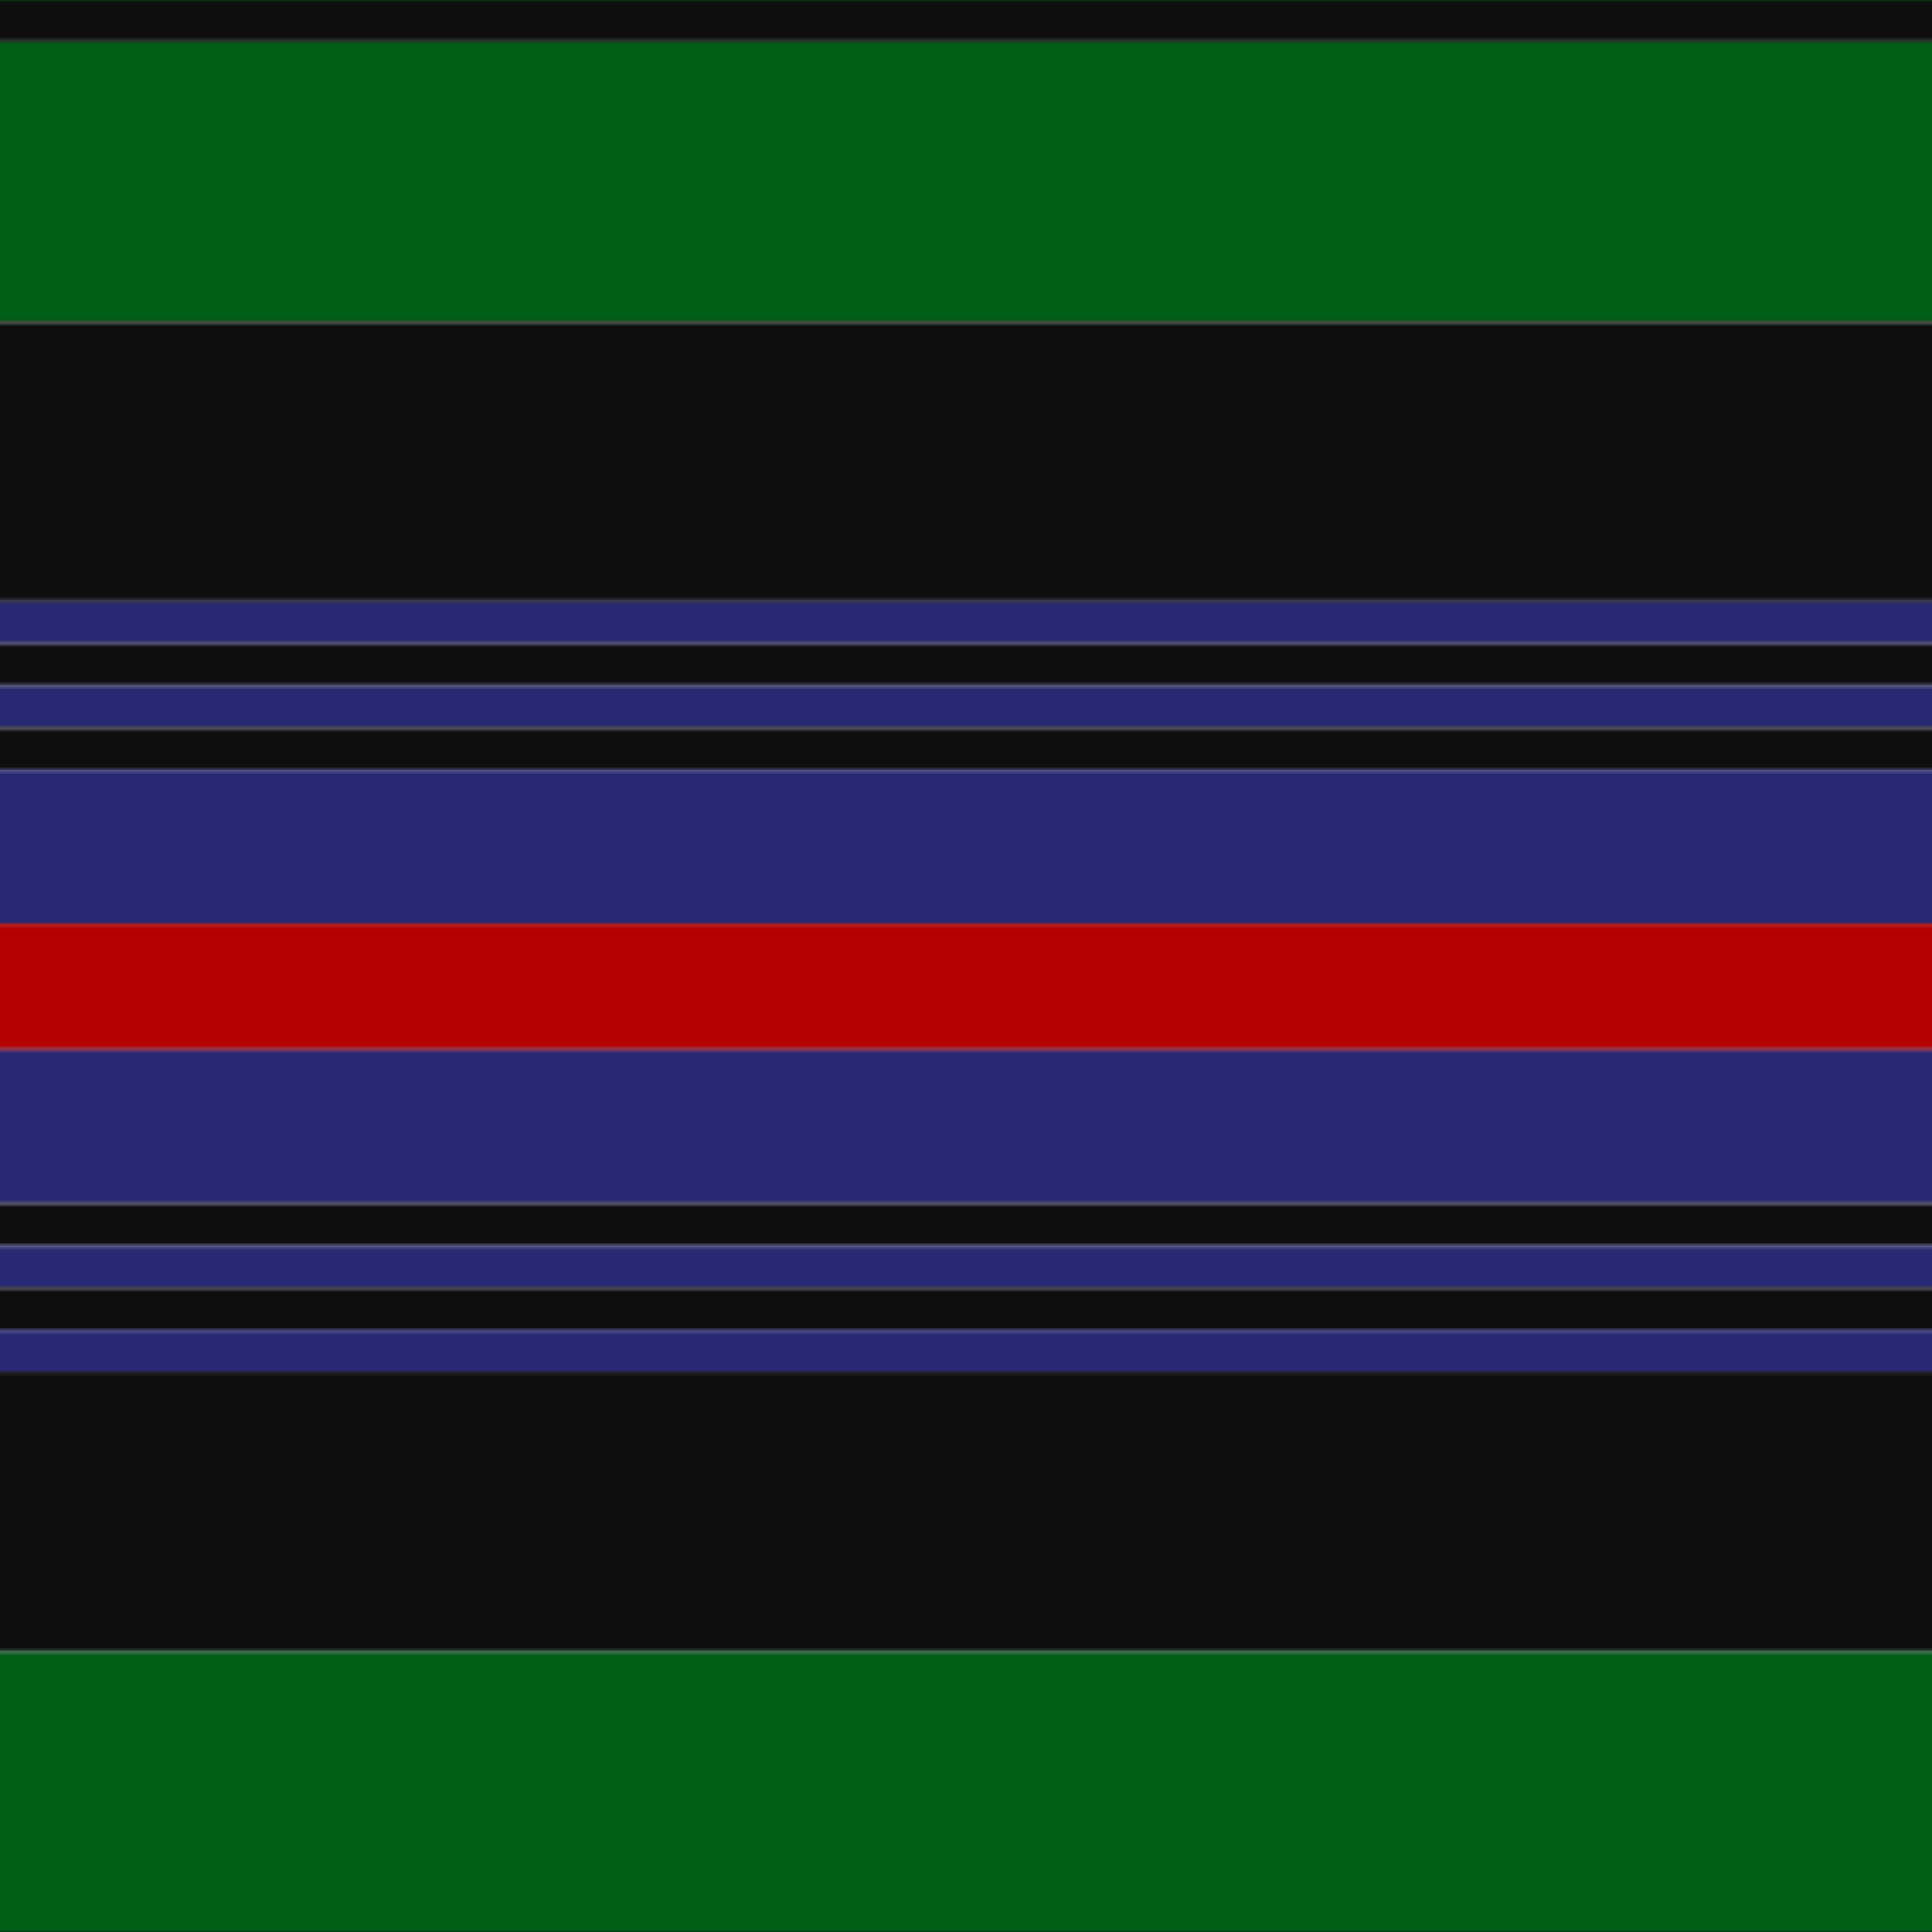 <svg xmlns='http://www.w3.org/2000/svg' width='500' height='500'><defs><filter id="fabricTexture" x="0" y="0" width="100%" height="100%"><feTurbulence type="fractalNoise" baseFrequency="0.01" numOctaves="1" result="noise"></feTurbulence><feDisplacementMap in="SourceGraphic" in2="noise" scale="2" xChannelSelector="R" yChannelSelector="G"></feDisplacementMap></filter><filter id="dustTexture" x="0" y="0" width="100%" height="100%"><feTurbulence type="turbulence" baseFrequency="0.02" numOctaves="4" result="dust"></feTurbulence><feDisplacementMap in="SourceGraphic" in2="dust" scale="1"></feDisplacementMap></filter><filter id="threadEmbossing" x="0" y="0" width="100%" height="100%"><feGaussianBlur in="SourceAlpha" stdDeviation="2" result="blur"></feGaussianBlur><feOffset in="blur" dx="1" dy="1" result="offsetBlur"></feOffset><feMerge><feMergeNode in="offsetBlur"></feMergeNode><feMergeNode in="SourceGraphic"></feMergeNode></feMerge></filter><filter id="weftVariation" x="0" y="0" width="100%" height="100%"><feTurbulence type="fractalNoise" baseFrequency="0.02" numOctaves="4" result="weftNoise"></feTurbulence><feColorMatrix type="matrix" values="1 0 0 0 0  0 1 0 0 0  0 0 1 0 0  0 0 0 0.12 0" result="weftOverlay"></feColorMatrix><feBlend in="SourceGraphic" in2="weftOverlay" mode="multiply"></feBlend></filter><filter id="warpVariation" x="0" y="0" width="100%" height="100%"><feTurbulence type="fractalNoise" baseFrequency="0.02" numOctaves="4" result="warpNoise"></feTurbulence><feColorMatrix type="matrix" values="1 0 0 0 0 0 1 0 0 0 0 0 1 0 0 0 0 0 0.12 0" result="warpOverlay"></feColorMatrix><feBlend in="SourceGraphic" in2="warpOverlay" mode="multiply"></feBlend></filter><filter id="darkenEffect"><feColorMatrix type="matrix" values="0.1 0 0 0 0 0 0.1 0 0 0 0 0 0.1 0 0 0 0 0 1 0"></feColorMatrix></filter><mask id='threadHatchingMask' x='0' y='0' width='1' height='1'><rect x='0' y='0' width='100%' height='100%' fill='url(#threadHatching)'></rect></mask><pattern id='threadHatching' x='0' y='0' patternUnits='userSpaceOnUse' width='3.623' height='3.623'>
            <rect x='0' y='-0.906' height='1.812' width='0.906' fill='white'></rect>
            <rect x='0' y='2.717' height='1.812' width='0.906' fill='white'></rect>
            <rect x='0.906' y='0' height='1.812' width='0.906' fill='white'></rect>
            <rect x='1.812' y='0.906' height='1.812' width='0.906' fill='white'></rect>
            <rect x='2.717' y='1.812' height='1.812' width='0.906' fill='white'></rect>
        </pattern><filter id='weftFilter'><feMerge><feMergeNode in='SourceGraphic'/><feMergeNode in='url(#threadEmbossing)'/><feMergeNode in='url(#weftVariation)'/></feMerge> </filter><filter id='warpFilter'><feMerge> <feMergeNode in='SourceGraphic'/> <feMergeNode in='url(#threadEmbossing)'/><feMergeNode in='url(#warpVariation)'/></feMerge> </filter><pattern id='sett' x='0' y='0' patternUnits='userSpaceOnUse' width='500' height='500'><g id='weft' filter=' url(#weftFilter) '><rect x='0' y='0' width='100%' height='10.87' fill='#0e0e0e' /><rect x='0' y='10.87' width='100%' height='72.464' fill='#005e16' /><rect x='0' y='83.333' width='100%' height='72.464' fill='#0e0e0e' /><rect x='0' y='155.797' width='100%' height='10.87' fill='#282873' /><rect x='0' y='166.667' width='100%' height='10.87' fill='#0e0e0e' /><rect x='0' y='177.536' width='100%' height='10.87' fill='#282873' /><rect x='0' y='188.406' width='100%' height='10.87' fill='#0e0e0e' /><rect x='0' y='199.275' width='100%' height='39.855' fill='#282873' /><rect x='0' y='239.13' width='100%' height='32.609' fill='#b40000' /><rect x='0' y='271.739' width='100%' height='39.855' fill='#282873' /><rect x='0' y='311.594' width='100%' height='10.87' fill='#0e0e0e' /><rect x='0' y='322.464' width='100%' height='10.87' fill='#282873' /><rect x='0' y='333.333' width='100%' height='10.87' fill='#0e0e0e' /><rect x='0' y='344.203' width='100%' height='10.87' fill='#282873' /><rect x='0' y='355.072' width='100%' height='72.464' fill='#0e0e0e' /><rect x='0' y='427.536' width='100%' height='72.464' fill='#005e16' /></g><g id='warp' mask='url(#threadHatchingMask)' filter=' url(#warpFilter)'><rect x='0' y='0' width='10.87' height='100%' fill='#101010' /><rect x='10.87' y='0' width='72.464' height='100%' fill='#006818' /><rect x='83.333' y='0' width='72.464' height='100%' fill='#101010' /><rect x='155.797' y='0' width='10.87' height='100%' fill='#2C2C80' /><rect x='166.667' y='0' width='10.87' height='100%' fill='#101010' /><rect x='177.536' y='0' width='10.87' height='100%' fill='#2C2C80' /><rect x='188.406' y='0' width='10.87' height='100%' fill='#101010' /><rect x='199.275' y='0' width='39.855' height='100%' fill='#2C2C80' /><rect x='239.13' y='0' width='32.609' height='100%' fill='#C80000' /><rect x='271.739' y='0' width='39.855' height='100%' fill='#2C2C80' /><rect x='311.594' y='0' width='10.87' height='100%' fill='#101010' /><rect x='322.464' y='0' width='10.87' height='100%' fill='#2C2C80' /><rect x='333.333' y='0' width='10.87' height='100%' fill='#101010' /><rect x='344.203' y='0' width='10.87' height='100%' fill='#2C2C80' /><rect x='355.072' y='0' width='72.464' height='100%' fill='#101010' /><rect x='427.536' y='0' width='72.464' height='100%' fill='#006818' /></g></pattern></defs><rect x='0' y='0' height='100%' width='100%' fill='url(#sett)' filter='url(#fabricTexture) url(#dustTexture)'></rect></svg>